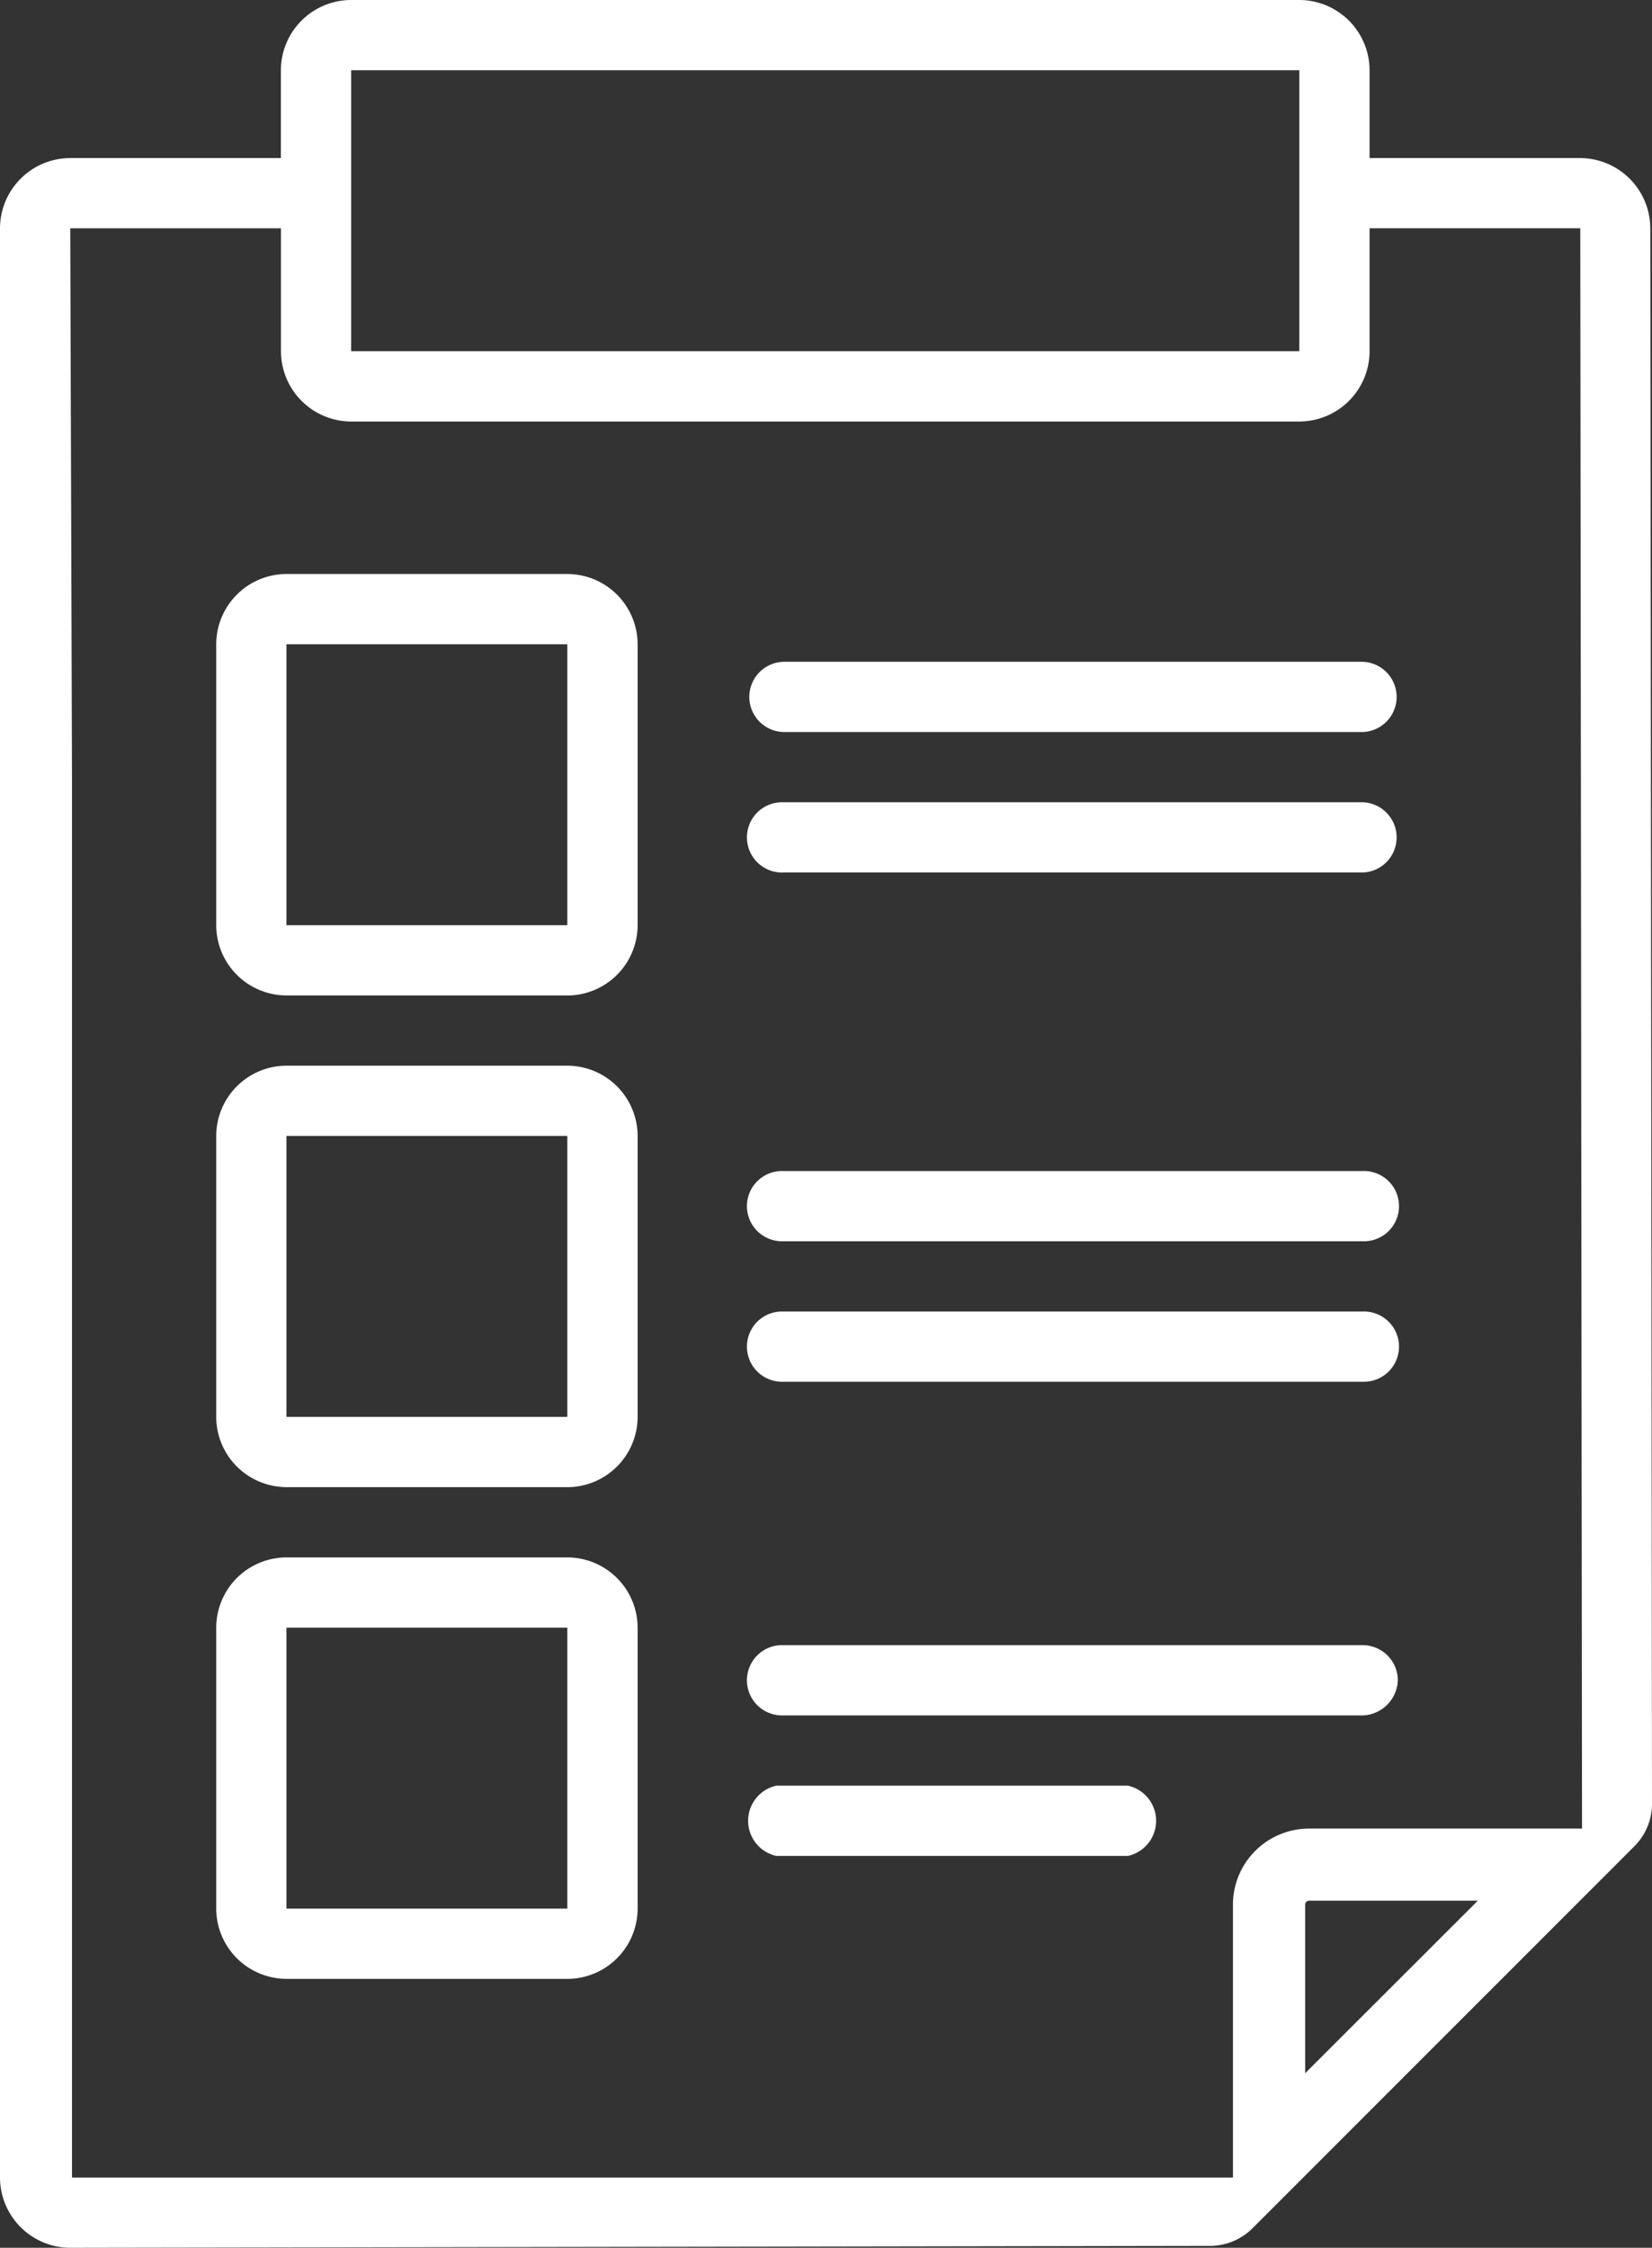 <svg xmlns="http://www.w3.org/2000/svg" width="40.77" height="55.458"><rect width="100%" height="100%" fill="#333333" stroke="none"/><defs><style>.a{fill:#fff}.b{clip-path:url(#a)}</style><clipPath id="a"><path class="a" d="M0 0H40.77V55.458H0z"/></clipPath></defs><g class="b"><path class="a" d="M40.336 45.551a1.482 1.482 0 0 0 .434-1.05l-.042-38.868A1.738 1.738 0 0 0 38.995 3.9H33.8V1.733A1.738 1.738 0 0 0 32.062 0H8.665a1.738 1.738 0 0 0-1.733 1.733V3.9h-5.2A1.738 1.738 0 0 0 0 5.633v48.092a1.738 1.738 0 0 0 1.733 1.733l28.131-.047a1.482 1.482 0 0 0 1.046-.434zm-8.125 5.6v-4.157a.1.1 0 0 1 .1-.1h4.161zM8.666 1.733h23.4v6.932h-23.4zm-6.932 3.9h5.2v3.032A1.738 1.738 0 0 0 8.666 10.4h23.4A1.738 1.738 0 0 0 33.8 8.665V5.632H39l.043 39.484h-6.737a1.878 1.878 0 0 0-1.878 1.878v6.732H1.777V19.28z"/><path class="a" d="M7.069 24.561h6.932a1.738 1.738 0 0 0 1.735-1.734v-6.932a1.738 1.738 0 0 0-1.733-1.733H7.069a1.738 1.738 0 0 0-1.733 1.733v6.932a1.738 1.738 0 0 0 1.733 1.733m0-8.665h6.932v6.932H7.069z"/><path class="a" d="M7.069 36.692h6.932a1.738 1.738 0 0 0 1.735-1.734v-6.932a1.738 1.738 0 0 0-1.733-1.733H7.069a1.738 1.738 0 0 0-1.733 1.733v6.932a1.738 1.738 0 0 0 1.733 1.733m0-8.665h6.932v6.932H7.069z"/><path class="a" d="M7.069 48.824h6.932a1.738 1.738 0 0 0 1.735-1.734v-6.932a1.738 1.738 0 0 0-1.733-1.733H7.069a1.738 1.738 0 0 0-1.733 1.733v6.932a1.738 1.738 0 0 0 1.733 1.733m0-8.665h6.932v6.932H7.069z"/><path class="a" d="M19.33 18.061h14.3a.867.867 0 0 0 0-1.733h-14.3a.867.867 0 0 0 0 1.733"/><path class="a" d="M19.33 21.527h14.3a.867.867 0 0 0 0-1.733h-14.3a.867.867 0 1 0 0 1.733"/><path class="a" d="M19.33 30.625h14.3a.867.867 0 1 0 0-1.733h-14.3a.867.867 0 1 0 0 1.733"/><path class="a" d="M19.33 34.091h14.3a.867.867 0 1 0 0-1.733h-14.3a.867.867 0 1 0 0 1.733"/><path class="a" d="M19.33 42.324h14.3a.9.9 0 0 0 .867-.867.869.869 0 0 0-.867-.867h-14.3a.867.867 0 1 0 0 1.733"/><path class="a" d="M19.157 45.79h8.681a.888.888 0 0 0 0-1.733h-8.681a.888.888 0 0 0 0 1.733"/></g></svg>
